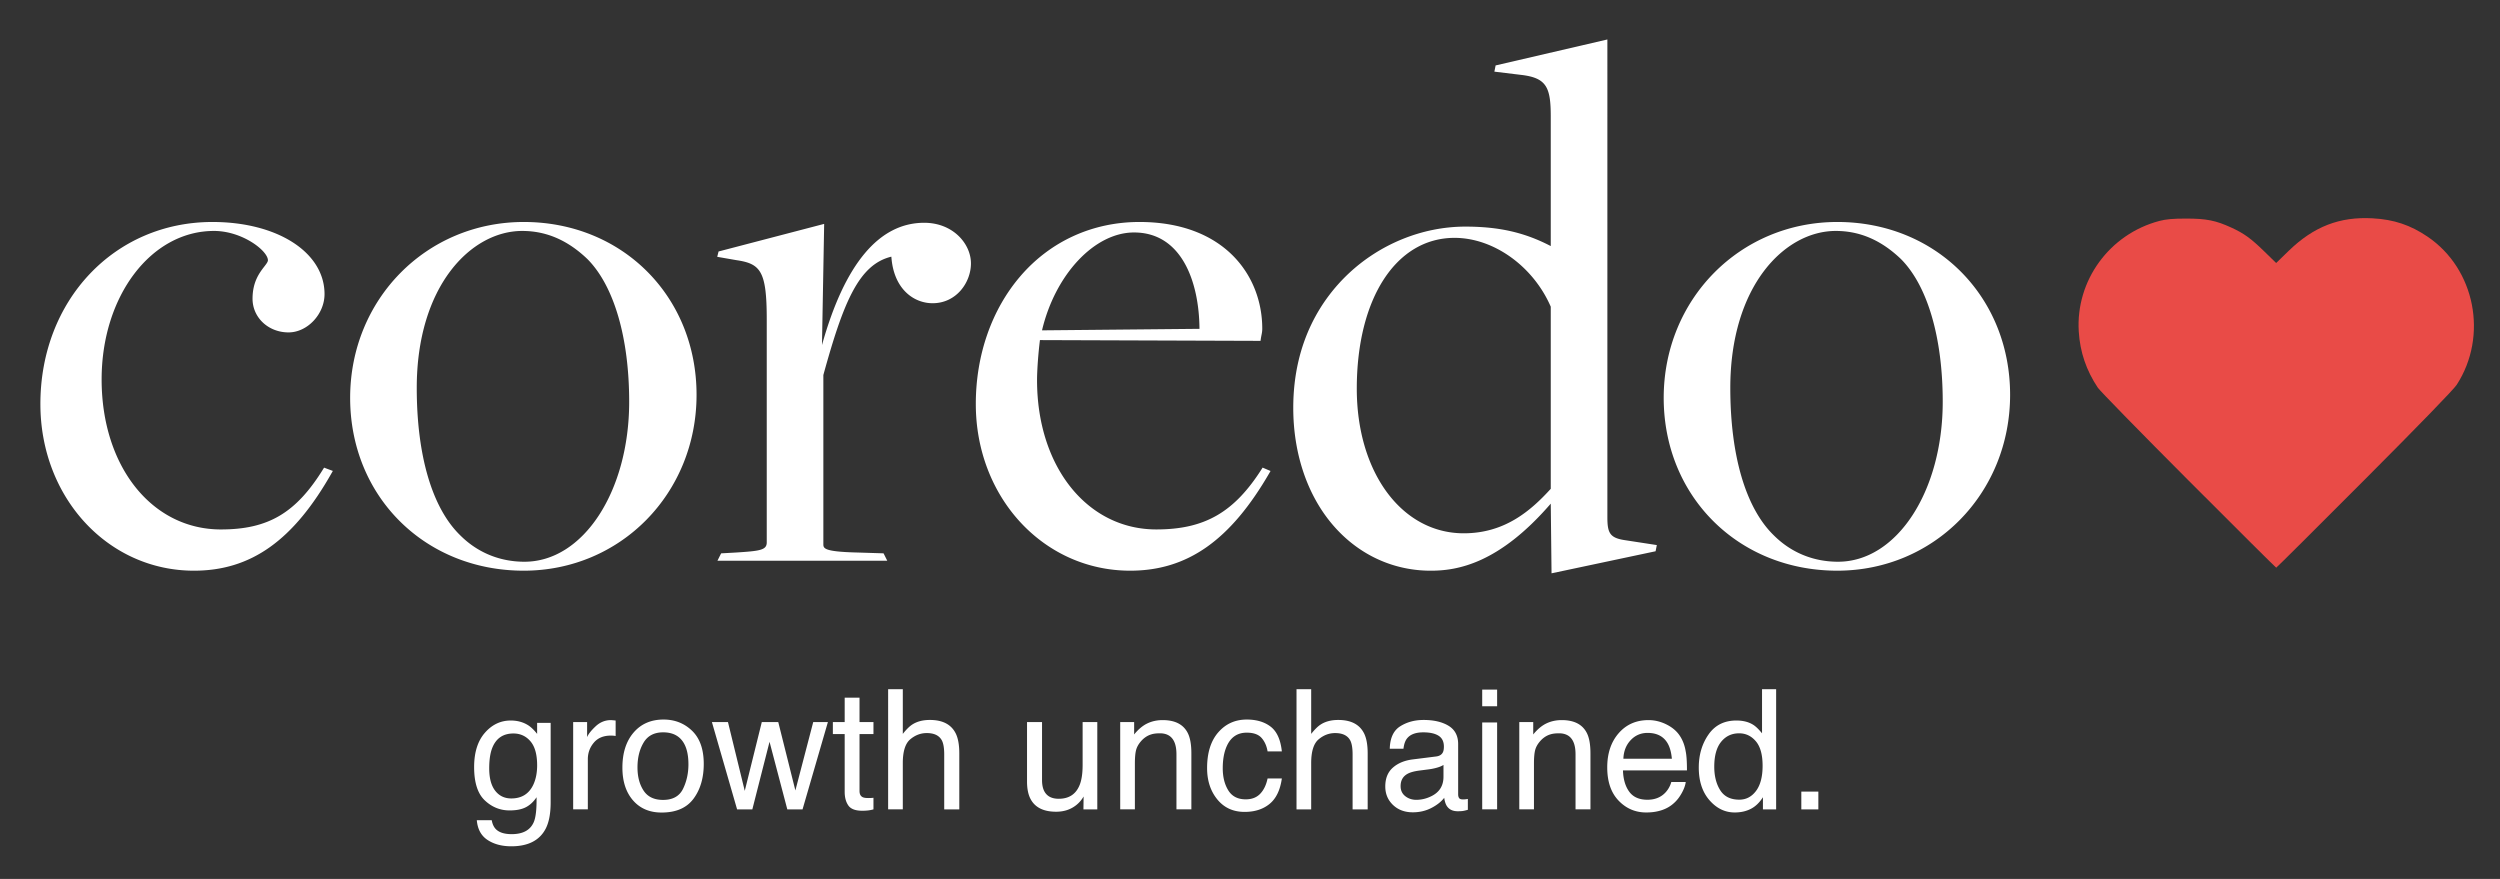 <svg xmlns="http://www.w3.org/2000/svg" xml:space="preserve" style="fill-rule:evenodd;clip-rule:evenodd;stroke-linejoin:round;stroke-miterlimit:2" viewBox="0 0 1024 360"><rect x="0" y="0" width="1024" height="360" fill="#333333" stroke="none"/><path d="m132.491 191.949.25-.402 3.592 1.344-.331.586c-15.714 27.857-33.153 40.278-56.544 40.278-35.281 0-62.914-29.987-62.914-68.268 0-42.508 30.297-74.562 70.47-74.562 26.604 0 45.913 12.424 45.913 29.54 0 8.211-7.027 15.69-14.743 15.69-8.266 0-14.744-6.062-14.744-13.799 0-6.914 2.878-10.657 4.782-13.134.849-1.099 1.515-1.967 1.515-2.612 0-3.853-10.452-12.016-22.092-12.016-25.808 0-46.021 26.712-46.021 60.818 0 35.606 20.545 61.451 48.853 61.451 19.43 0 30.816-6.754 42.014-24.914m82.028-101.026c40.354 0 70.785 30.431 70.785 70.785 0 40.398-31.092 72.044-70.785 72.044-40.533 0-71.101-30.433-71.101-70.787 0-40.396 31.233-72.042 71.101-72.042m.315 139.161c24.041 0 42.874-28.788 42.874-65.541 0-26.263-6.249-47.571-17.148-58.472-8.087-7.721-16.815-11.479-26.67-11.479-20.937 0-43.189 22.528-43.189 64.281 0 27.753 6.312 49.185 17.773 60.354 7.101 7.104 16.217 10.857 26.36 10.857M378.548 91.249c11.83 0 19.152 8.634 19.152 16.632 0 7.847-5.999 16.318-15.691 16.318-7.829 0-16.013-5.904-16.905-19.072-13.221 3.203-19.569 18.304-27.856 48.483v69.189c0 1.788 0 3.195 14.236 3.519l10.422.326 1.515 3.027h-69.552l1.507-3.019 6.002-.334c9.841-.634 12.681-.96 12.681-4.148v-91.306c0-19.833-2.495-22.844-12.418-24.304l-7.864-1.367.545-2.188.331-.087 42.923-11.214-.896 49.632c9.291-33.242 23.369-50.087 41.868-50.087m138.356 100.69.258-.41 3.253 1.388-.323.563c-16.074 27.851-33.705 40.272-57.172 40.272-35.455 0-63.23-29.986-63.23-68.268 0-20.116 6.523-38.755 18.363-52.48 12.282-14.239 29.558-22.081 48.646-22.081 34.76 0 50.321 21.952 50.321 43.707 0 1.028-.131 1.693-.297 2.538-.105.515-.224 1.12-.342 1.951l-.068.497-.5-.002-89.855-.313c-.597 4.657-1.188 11.89-1.188 16.426 0 35.426 20.545 61.133 48.853 61.133 19.786 0 31.92-6.985 43.281-24.921M464.495 95.22c-16.172 0-32.277 17.187-37.685 40.091l64.497-.621c-.137-19.19-7.235-39.47-26.812-39.47m193.887 116.554c0 6.548.968 8.589 7.375 9.507l12.878 1.981-.504 2.535-42.619 9.036-.318-28.543c-21.263 24.612-38.234 27.468-49.172 27.468-15.443 0-29.645-6.612-39.988-18.618-10.523-12.211-16.314-29.287-16.314-48.072 0-27.733 12.229-45.136 22.494-54.848 13.026-12.329 30.513-19.401 47.978-19.401 13.789 0 24.296 2.388 34.999 7.974V47.739c0-11.924-1.664-15.835-12.084-17.06l-11.009-1.334.507-2.546.363-.084 45.414-10.551zm-62.6-114.345c-23.949 0-40.041 24.822-40.041 61.764 0 34.329 18.428 59.248 43.82 59.248 16.745 0 27.412-9.184 35.63-18.223v-74.591c-7.211-16.608-23.403-28.198-39.409-28.198m156.771-6.506c40.356 0 70.787 30.431 70.787 70.785 0 40.398-31.094 72.044-70.787 72.044-40.533 0-71.101-30.433-71.101-70.787 0-40.396 31.233-72.042 71.101-72.042m.315 139.161c24.041 0 42.874-28.788 42.874-65.541 0-26.263-6.249-47.571-17.15-58.472-8.087-7.721-16.813-11.479-26.668-11.479-20.937 0-43.189 22.528-43.189 64.281 0 27.753 6.312 49.185 17.773 60.354 7.101 7.104 16.217 10.857 26.36 10.857m-543.676 65.038q4.207 0 7.345 2.07 1.703 1.17 3.473 3.406v-4.507h5.542v32.52q0 6.81-2.003 10.75-3.74 7.28-14.123 7.279-5.777 0-9.716-2.588-3.94-2.587-4.407-8.096h6.11q.434 2.404 1.736 3.706 2.036 2.003 6.41 2.003 6.912 0 9.048-4.874 1.27-2.872 1.169-10.251-1.803 2.738-4.34 4.074t-6.711 1.335q-5.81 0-10.167-4.123t-4.357-13.639q0-8.982 4.39-14.023t10.601-5.042m10.818 18.364q0-6.645-2.738-9.85t-6.978-3.205q-6.344 0-8.681 5.943-1.236 3.172-1.235 8.314 0 6.043 2.454 9.198t6.594 3.155q6.477 0 9.115-5.843 1.469-3.305 1.469-7.712m14.757-17.729h5.71v6.177q.7-1.803 3.439-4.391 2.737-2.588 6.31-2.588.166 0 .567.034.402.033 1.369.133v6.344a9 9 0 0 0-.985-.133q-.45-.034-.984-.034-4.542 0-6.979 2.922-2.437 2.921-2.437 6.727v20.567h-6.01zm37.028-1.035q6.91 0 11.685 4.607t4.775 13.556q0 8.647-4.207 14.29t-13.055 5.642q-7.378 0-11.719-4.991-4.34-4.992-4.34-13.405 0-9.015 4.574-14.357t12.287-5.342m-.234 32.92q5.976 0 8.197-4.524t2.22-10.066q0-5.009-1.603-8.147-2.537-4.941-8.747-4.941-5.51 0-8.014 4.207t-2.504 10.149q0 5.71 2.504 9.516t7.947 3.806m26.61-31.885 6.878 28.179 6.978-28.179h6.744l7.012 28.012 7.312-28.012h6.01l-10.384 35.758h-6.244l-7.278-27.678-7.045 27.678h-6.244l-10.316-35.758zm47.812-9.983h6.076v9.983h5.71v4.908h-5.71v23.338q0 1.87 1.269 2.504.7.367 2.337.367.434 0 .935-.016.5-.017 1.169-.084v4.741a13.4 13.4 0 0 1-2.154.434 21 21 0 0 1-2.421.134q-4.206 0-5.709-2.154-1.502-2.152-1.502-5.592v-23.672h-4.842v-4.908h4.842zm17.795-3.473h6.01v18.297q2.138-2.705 3.84-3.806 2.904-1.903 7.245-1.903 7.779 0 10.551 5.442 1.502 2.971 1.502 8.247v22.937h-6.177v-22.537q0-3.939-1.001-5.776-1.637-2.937-6.144-2.938-3.74 0-6.778 2.571t-3.038 9.716v18.964h-6.01zm63.037 13.456v23.739q0 2.737.868 4.474 1.602 3.205 5.976 3.205 6.277 0 8.548-5.609 1.235-3.006 1.235-8.247v-17.562h6.01v35.758h-5.676l.067-5.275a12.1 12.1 0 0 1-2.905 3.439q-3.44 2.805-8.347 2.805-7.646 0-10.417-5.109-1.503-2.737-1.503-7.312v-24.306zm32.019 0h5.709v5.075q2.538-3.139 5.376-4.508 2.838-1.368 6.31-1.369 7.613 0 10.283 5.309 1.47 2.905 1.47 8.314v22.937h-6.11v-22.537q0-3.271-.969-5.275-1.603-3.339-5.809-3.339-2.137 0-3.506.434-2.47.735-4.34 2.938-1.503 1.77-1.954 3.656-.45 1.887-.45 5.393v18.73h-6.01zm51.818-1.035q6.043 0 9.833 2.938t4.557 10.116h-5.843q-.534-3.305-2.437-5.492t-6.11-2.187q-5.743 0-8.213 5.609-1.603 3.64-1.603 8.982 0 5.375 2.27 9.048t7.145 3.673q3.74 0 5.927-2.288 2.187-2.286 3.021-6.26h5.843q-1.002 7.112-5.008 10.401t-10.25 3.288q-7.011 0-11.185-5.125-4.173-5.125-4.174-12.804 0-9.416 4.575-14.657 4.573-5.242 11.652-5.242m20.4-12.421h6.01v18.297q2.136-2.705 3.839-3.806 2.905-1.903 7.246-1.903 7.78 0 10.55 5.442 1.503 2.971 1.503 8.247v22.937h-6.177v-22.537q0-3.939-1.002-5.776-1.635-2.937-6.143-2.938-3.74 0-6.778 2.571t-3.038 9.716v18.964h-6.01zm57.194 27.545q2.07-.266 2.771-1.736.4-.801.4-2.303 0-3.072-2.186-4.458-2.187-1.385-6.261-1.385-4.707 0-6.677 2.537-1.102 1.402-1.436 4.174h-5.609q.167-6.612 4.29-9.199t9.566-2.587q6.31 0 10.25 2.404 3.906 2.403 3.906 7.479v20.6q0 .935.384 1.502.384.568 1.62.568.4 0 .901-.05.5-.051 1.069-.15v4.44q-1.403.4-2.137.501-.735.1-2.004.1-3.105 0-4.507-2.203-.735-1.168-1.035-3.306-1.837 2.404-5.275 4.174-3.44 1.769-7.579 1.769-4.976 0-8.13-3.021-3.156-3.023-3.155-7.563 0-4.974 3.105-7.712 3.105-2.739 8.146-3.373zM573.688 322q0 2.604 1.904 4.106 1.903 1.503 4.507 1.503 3.171 0 6.143-1.469 5.009-2.437 5.009-7.98v-4.841q-1.103.701-2.838 1.168a24 24 0 0 1-3.406.668l-3.639.468q-3.273.433-4.908 1.369-2.772 1.569-2.772 5.008m33.422-26.076h6.11v35.591h-6.11zm0-13.456h6.11v6.812h-6.11zm15.191 13.289h5.71v5.075q2.537-3.139 5.375-4.508 2.839-1.368 6.31-1.369 7.613 0 10.284 5.309 1.469 2.905 1.469 8.314v22.937h-6.11v-22.537q0-3.271-.968-5.275-1.603-3.339-5.81-3.339-2.136 0-3.505.434-2.471.735-4.341 2.938-1.503 1.77-1.953 3.656t-.451 5.393v18.73h-6.01zm52.92-.802q3.807 0 7.379 1.787 3.573 1.786 5.442 4.624 1.803 2.704 2.404 6.31.534 2.47.534 7.88h-26.209q.166 5.442 2.571 8.731 2.403 3.288 7.445 3.288 4.709 0 7.512-3.105a10.46 10.46 0 0 0 2.271-4.173h5.91q-.234 1.97-1.553 4.39t-2.955 3.957q-2.737 2.672-6.778 3.606-2.169.534-4.908.534-6.677 0-11.318-4.858t-4.641-13.606q0-8.613 4.674-13.989t12.22-5.376m9.583 15.826q-.368-3.906-1.703-6.243-2.47-4.341-8.247-4.341-4.14 0-6.945 2.989-2.804 2.988-2.971 7.595zm26.409-15.659q4.107 0 6.878 1.737 1.603 1.001 3.64 3.505v-18.063h5.776v49.214h-5.409v-4.975q-2.104 3.306-4.975 4.775t-6.577 1.469q-5.977 0-10.351-5.025-4.373-5.025-4.373-13.372 0-7.812 3.989-13.539 3.99-5.726 11.402-5.726m-9.048 18.931q0 5.743 2.438 9.616t7.812 3.873q4.174 0 6.862-3.589t2.687-10.3q0-6.778-2.771-10.033t-6.844-3.256q-4.542 0-7.362 3.473-2.822 3.472-2.822 10.216m35.659 10.184h6.978v7.278h-6.978z" style="fill:#fff"/><path d="M445.974 91.577c-9.927-9.948-18.407-18.625-18.845-19.28-2.405-3.605-3.695-7.408-3.957-11.662-.652-10.578 6.38-20.22 16.74-22.954 1.382-.365 2.804-.49 5.566-.49 4.178 0 6.124.386 9.322 1.85 2.67 1.22 4.097 2.251 6.906 4.988l2.447 2.384 2.602-2.525c5.193-5.04 10.574-7.127 17.405-6.753 4.423.242 7.864 1.391 11.447 3.825 9.86 6.696 12.586 20.599 6.028 30.738-.62.958-7.75 8.308-19.16 19.746-9.994 10.022-18.234 18.221-18.311 18.221s-8.262-8.14-18.19-18.089z" style="fill:#e94b47;fill-rule:nonzero" transform="translate(16.54 16.152)scale(1.973)"/></svg>